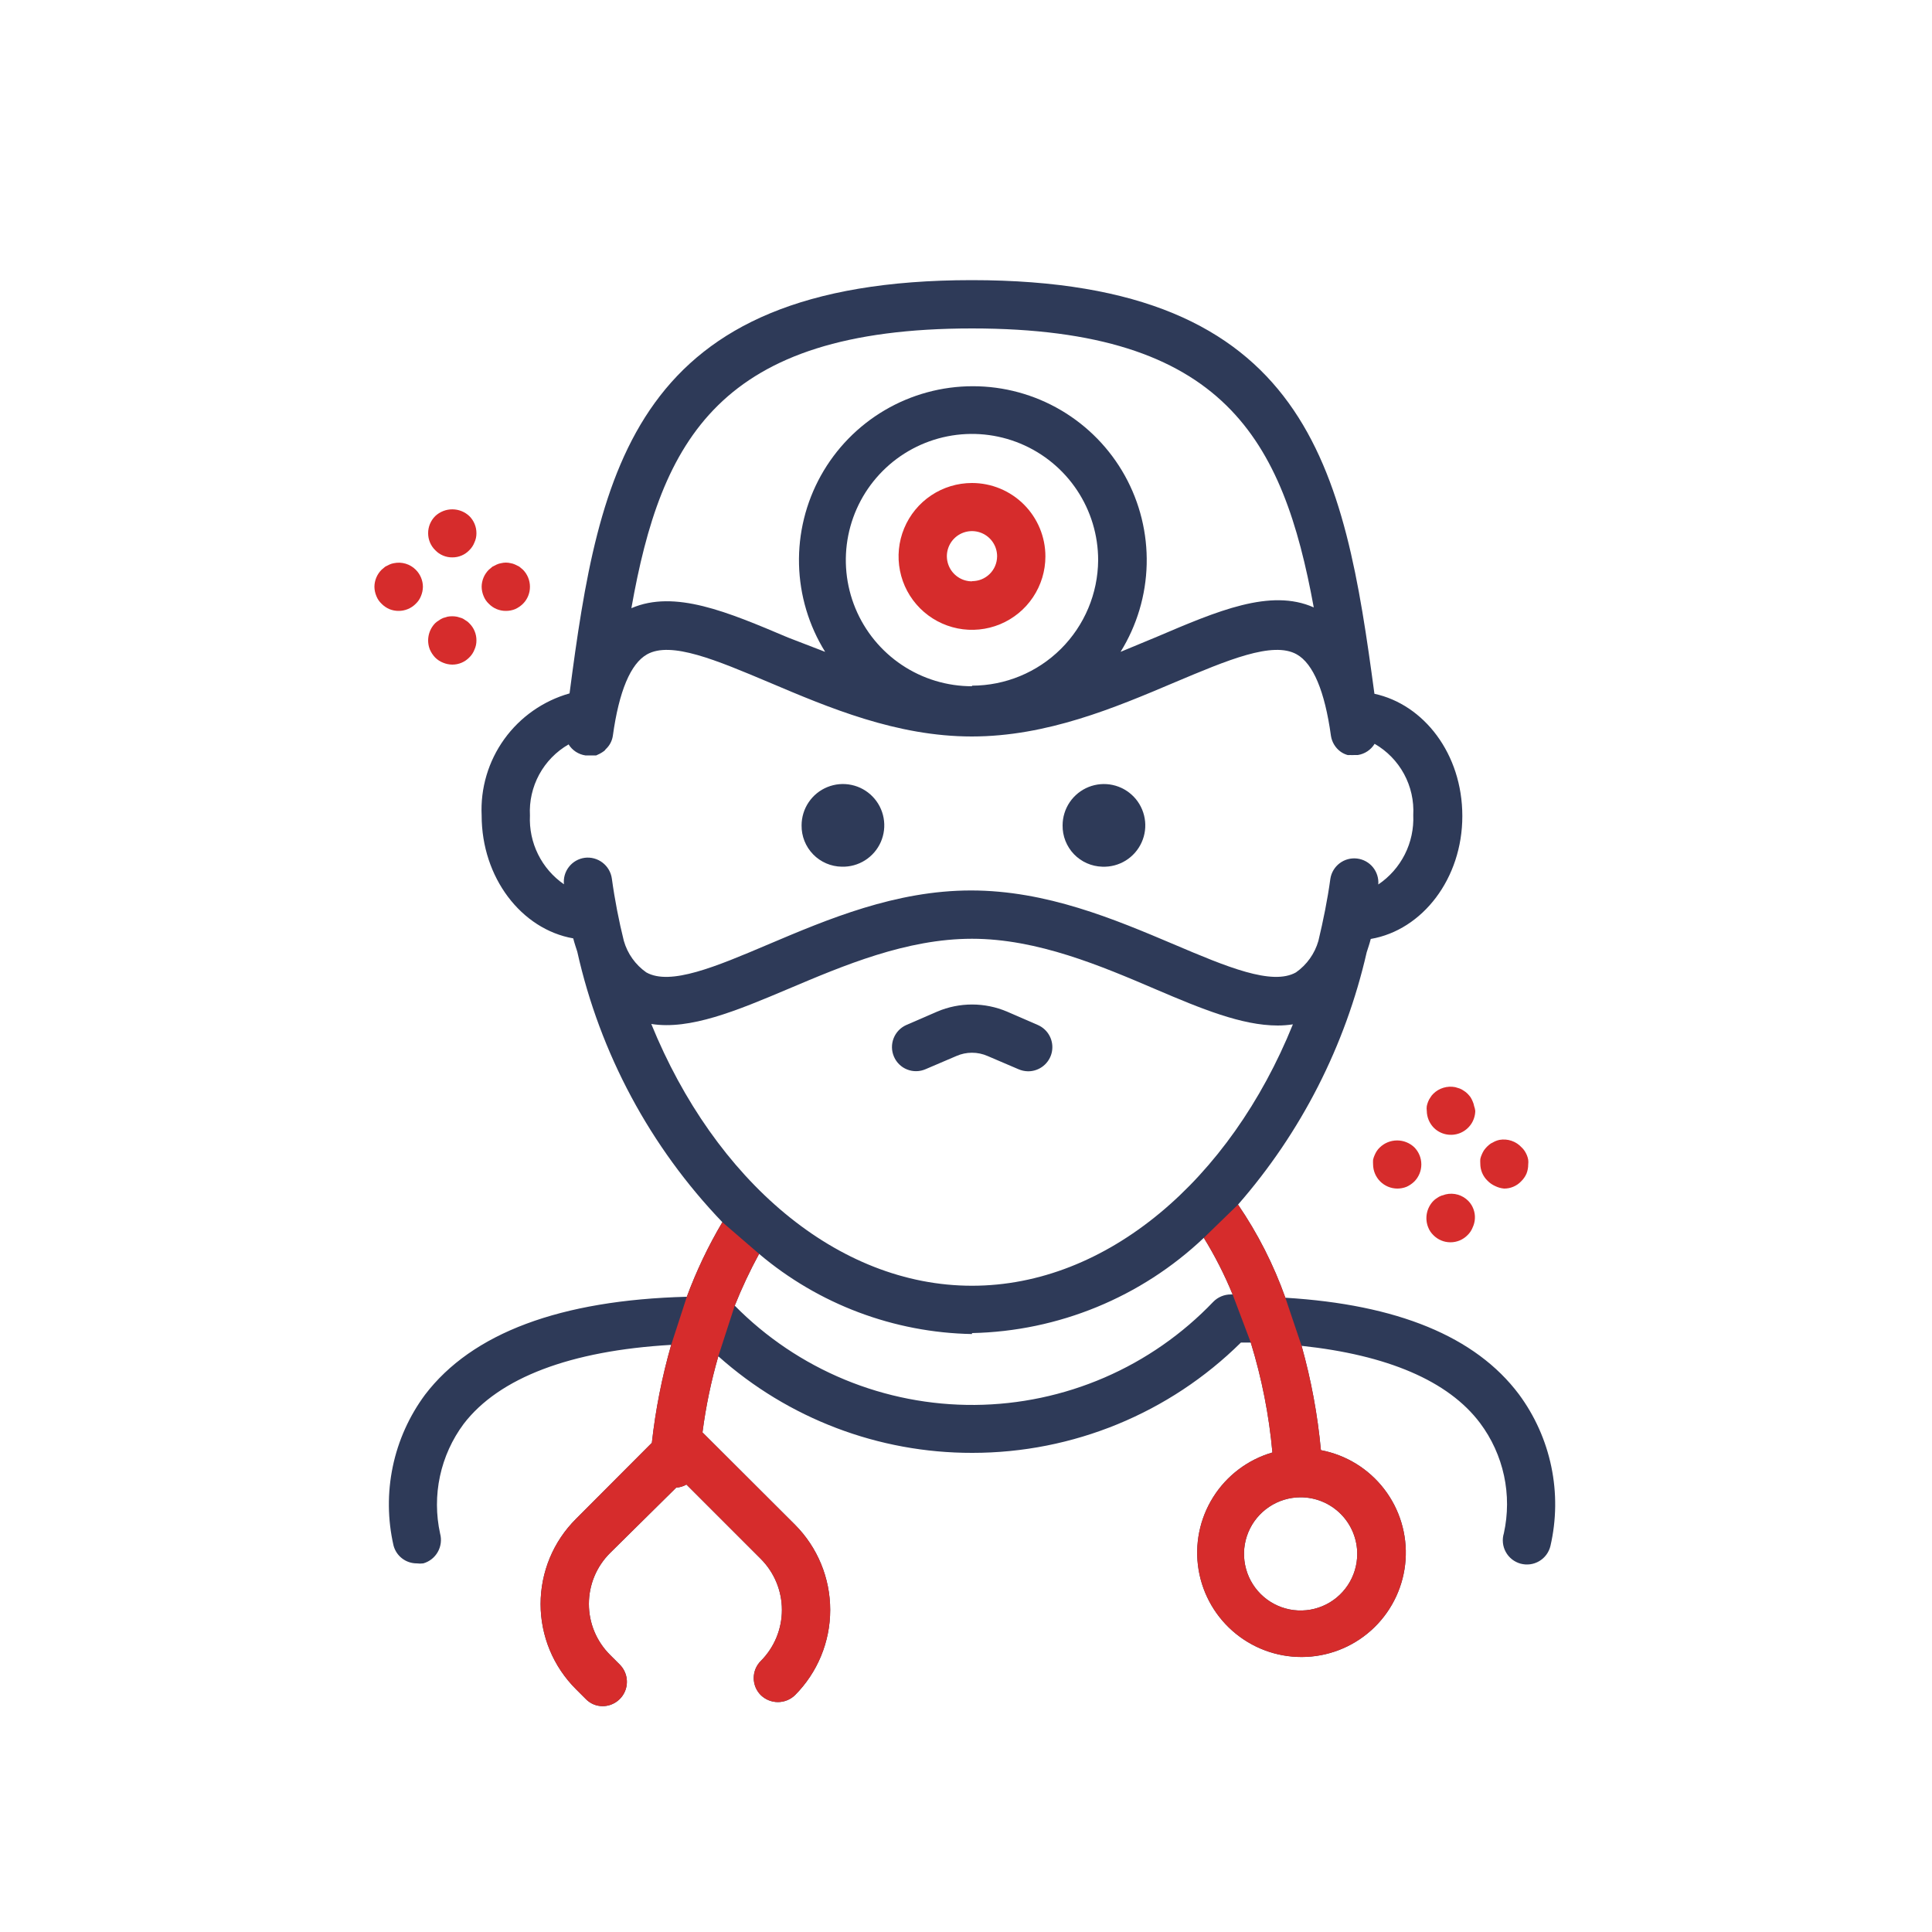 <svg width="100" height="100" viewBox="0 0 100 100" fill="none" xmlns="http://www.w3.org/2000/svg">
<path d="M20.37 80C20.44 80.264 20.596 80.498 20.813 80.664C21.03 80.831 21.296 80.92 21.57 80.92C21.683 80.935 21.797 80.935 21.91 80.92C22.228 80.829 22.498 80.617 22.66 80.328C22.823 80.04 22.866 79.7 22.78 79.38C22.565 78.401 22.562 77.387 22.773 76.407C22.983 75.427 23.402 74.504 24 73.7C25.83 71.31 29.53 69.91 34.74 69.61C34.265 71.269 33.93 72.965 33.74 74.68L29.81 78.62C29.23 79.198 28.77 79.884 28.456 80.64C28.143 81.396 27.981 82.207 27.981 83.025C27.981 83.843 28.143 84.654 28.456 85.41C28.77 86.166 29.23 86.852 29.81 87.43L30.32 87.94C30.434 88.058 30.57 88.152 30.722 88.216C30.873 88.279 31.036 88.311 31.2 88.31C31.447 88.308 31.688 88.233 31.892 88.095C32.097 87.957 32.257 87.762 32.352 87.534C32.446 87.306 32.472 87.055 32.425 86.813C32.379 86.57 32.262 86.347 32.09 86.17L31.58 85.66C31.232 85.314 30.955 84.903 30.766 84.45C30.578 83.997 30.481 83.511 30.481 83.02C30.481 82.529 30.578 82.043 30.766 81.59C30.955 81.137 31.232 80.726 31.58 80.38L35 77C35.186 76.988 35.368 76.934 35.53 76.84L39.38 80.69C40.078 81.391 40.471 82.34 40.471 83.33C40.471 84.32 40.078 85.269 39.38 85.97C39.263 86.086 39.171 86.224 39.108 86.376C39.045 86.528 39.013 86.691 39.013 86.855C39.013 87.019 39.045 87.182 39.108 87.334C39.171 87.486 39.263 87.624 39.38 87.74C39.617 87.97 39.934 88.099 40.265 88.099C40.595 88.099 40.913 87.97 41.15 87.74C42.316 86.569 42.971 84.983 42.971 83.33C42.971 81.677 42.316 80.091 41.15 78.92L36.36 74.14C36.533 72.808 36.807 71.491 37.18 70.2C40.798 73.429 45.48 75.21 50.33 75.2C55.534 75.201 60.529 73.15 64.23 69.49H64.74C65.311 71.342 65.687 73.249 65.86 75.18C64.59 75.549 63.499 76.371 62.795 77.49C62.09 78.61 61.822 79.949 62.039 81.254C62.257 82.558 62.945 83.738 63.975 84.568C65.004 85.399 66.302 85.823 67.624 85.76C68.945 85.697 70.197 85.151 71.142 84.226C72.087 83.301 72.66 82.061 72.752 80.742C72.844 79.422 72.449 78.115 71.641 77.068C70.833 76.02 69.669 75.306 68.37 75.06C68.201 73.233 67.866 71.426 67.37 69.66C71.78 70.13 74.96 71.46 76.61 73.66C77.213 74.466 77.634 75.392 77.847 76.376C78.059 77.359 78.056 78.377 77.84 79.36C77.79 79.52 77.774 79.688 77.791 79.855C77.808 80.022 77.858 80.183 77.939 80.33C78.019 80.477 78.129 80.606 78.26 80.71C78.392 80.813 78.543 80.89 78.704 80.934C78.866 80.978 79.034 80.989 79.201 80.967C79.367 80.945 79.526 80.889 79.671 80.804C79.815 80.719 79.94 80.606 80.04 80.471C80.139 80.336 80.211 80.183 80.25 80.02C80.562 78.671 80.578 77.271 80.296 75.916C80.015 74.561 79.443 73.283 78.62 72.17C76.37 69.17 72.31 67.52 66.53 67.17C65.924 65.465 65.101 63.844 64.08 62.35C67.346 58.614 69.634 54.127 70.74 49.29C70.81 49.07 70.89 48.84 70.95 48.6C73.63 48.14 75.69 45.47 75.69 42.24C75.69 39.01 73.69 36.46 71.14 35.91C69.58 24.32 67.81 14.5 50.3 14.5C32.79 14.5 31 24.3 29.48 35.89C28.119 36.275 26.929 37.109 26.102 38.256C25.276 39.404 24.863 40.797 24.93 42.21C24.93 45.43 26.99 48.1 29.67 48.57C29.73 48.81 29.81 49.04 29.88 49.26C31.057 54.525 33.655 59.367 37.39 63.26C36.661 64.489 36.046 65.781 35.55 67.12C29 67.29 24.43 69 22 72.19C21.18 73.297 20.61 74.568 20.329 75.916C20.048 77.265 20.062 78.658 20.37 80ZM70.25 80.42C70.252 81 70.082 81.567 69.761 82.05C69.44 82.534 68.983 82.911 68.448 83.134C67.913 83.357 67.323 83.417 66.754 83.305C66.185 83.193 65.662 82.915 65.251 82.505C64.841 82.096 64.561 81.574 64.447 81.005C64.333 80.437 64.39 79.847 64.612 79.311C64.833 78.775 65.209 78.317 65.691 77.995C66.173 77.672 66.74 77.5 67.32 77.5C67.707 77.5 68.091 77.577 68.448 77.726C68.805 77.875 69.13 78.094 69.402 78.369C69.675 78.644 69.89 78.971 70.035 79.329C70.181 79.689 70.254 80.073 70.25 80.46V80.42ZM50.31 17C63.39 17 66.41 22.78 68 31.44C65.76 30.44 63 31.63 59.88 32.96L58 33.74C58.846 32.377 59.313 30.813 59.352 29.209C59.391 27.605 59 26.02 58.221 24.617C57.441 23.215 56.3 22.047 54.917 21.233C53.535 20.42 51.959 19.991 50.355 19.991C48.75 19.991 47.175 20.42 45.792 21.233C44.409 22.047 43.269 23.215 42.489 24.617C41.709 26.02 41.319 27.605 41.357 29.209C41.396 30.813 41.863 32.377 42.71 33.74L40.79 33C37.65 31.67 34.92 30.51 32.68 31.48C34.22 22.78 37.23 17 50.31 17ZM50.31 35.52C49.018 35.52 47.755 35.137 46.681 34.419C45.607 33.701 44.77 32.68 44.276 31.487C43.782 30.293 43.653 28.979 43.906 27.712C44.159 26.445 44.782 25.282 45.696 24.369C46.61 23.456 47.775 22.835 49.042 22.584C50.309 22.333 51.623 22.464 52.816 22.96C54.009 23.456 55.028 24.294 55.744 25.369C56.461 26.445 56.842 27.708 56.84 29C56.827 30.724 56.133 32.373 54.91 33.589C53.687 34.804 52.034 35.487 50.31 35.49V35.52ZM27.43 42.21C27.39 41.472 27.557 40.737 27.91 40.087C28.263 39.438 28.789 38.899 29.43 38.53C29.525 38.682 29.652 38.812 29.802 38.911C29.952 39.009 30.122 39.074 30.3 39.1H30.47H30.65H30.86L31.05 39.01C31.127 38.969 31.2 38.922 31.27 38.87C31.302 38.845 31.329 38.815 31.35 38.78C31.549 38.599 31.679 38.356 31.72 38.09C32.04 35.77 32.64 34.35 33.49 33.87C34.73 33.17 37.08 34.17 39.81 35.32C42.9 36.63 46.41 38.12 50.3 38.12C54.19 38.12 57.71 36.63 60.8 35.32C63.53 34.17 65.88 33.17 67.12 33.87C67.97 34.35 68.57 35.77 68.89 38.09C68.941 38.414 69.117 38.705 69.38 38.9C69.491 38.982 69.617 39.042 69.75 39.08C69.793 39.085 69.837 39.085 69.88 39.08C69.953 39.086 70.027 39.086 70.1 39.08H70.28C70.458 39.053 70.629 38.986 70.779 38.886C70.929 38.786 71.056 38.654 71.15 38.5C71.792 38.869 72.32 39.41 72.673 40.062C73.026 40.713 73.191 41.45 73.15 42.19C73.181 42.893 73.031 43.593 72.714 44.221C72.397 44.85 71.924 45.387 71.34 45.78C71.366 45.458 71.266 45.138 71.062 44.888C70.858 44.638 70.565 44.477 70.244 44.438C69.923 44.399 69.6 44.486 69.342 44.68C69.084 44.874 68.911 45.161 68.86 45.48C68.71 46.58 68.49 47.65 68.24 48.7C68.051 49.36 67.642 49.935 67.08 50.33C65.84 51.03 63.49 50.04 60.76 48.88C57.67 47.57 54.16 46.09 50.26 46.09C46.36 46.09 42.86 47.57 39.77 48.88C37.04 50.04 34.69 51.03 33.45 50.33C32.888 49.935 32.479 49.36 32.29 48.7C32.04 47.7 31.82 46.58 31.67 45.48C31.625 45.15 31.452 44.852 31.187 44.649C30.923 44.447 30.59 44.357 30.26 44.4C29.939 44.445 29.647 44.613 29.448 44.869C29.248 45.124 29.155 45.447 29.19 45.77C28.618 45.375 28.157 44.841 27.849 44.218C27.541 43.595 27.397 42.904 27.43 42.21ZM33.71 53C35.71 53.32 38.12 52.32 40.79 51.19C43.67 49.97 46.92 48.59 50.31 48.59C53.7 48.59 57 50 59.83 51.21C62.17 52.21 64.28 53.08 66.13 53.08C66.394 53.08 66.658 53.06 66.92 53.02C63.66 61.08 57.29 66.55 50.31 66.55C43.33 66.55 37 61.08 33.71 53ZM50.31 69C54.783 68.905 59.062 67.148 62.31 64.07C62.886 65.004 63.384 65.984 63.8 67H63.7C63.532 67.001 63.366 67.035 63.212 67.1C63.057 67.165 62.917 67.26 62.8 67.38C61.204 69.05 59.29 70.384 57.17 71.301C55.05 72.218 52.767 72.7 50.457 72.719C48.147 72.737 45.857 72.292 43.722 71.409C41.588 70.527 39.652 69.225 38.03 67.58C38.397 66.663 38.818 65.768 39.29 64.9C42.376 67.51 46.268 68.975 50.31 69.05V69Z" fill="#2E3A58"/>
<path fill-rule="evenodd" clip-rule="evenodd" d="M37.39 63.26C36.661 64.489 36.046 65.781 35.55 67.12L34.74 69.61C34.265 71.269 33.93 72.965 33.74 74.68L29.81 78.62C29.23 79.198 28.77 79.884 28.456 80.64C28.143 81.396 27.981 82.207 27.981 83.025C27.981 83.843 28.143 84.654 28.456 85.41C28.77 86.166 29.23 86.852 29.81 87.43L30.32 87.94C30.434 88.058 30.57 88.152 30.722 88.216C30.873 88.279 31.036 88.311 31.2 88.31C31.447 88.308 31.688 88.233 31.892 88.095C32.097 87.957 32.257 87.762 32.352 87.534C32.446 87.306 32.472 87.055 32.425 86.813C32.379 86.57 32.262 86.347 32.09 86.17L31.58 85.66C31.232 85.314 30.955 84.903 30.766 84.45C30.578 83.997 30.481 83.511 30.481 83.02C30.481 82.529 30.578 82.043 30.766 81.59C30.955 81.137 31.232 80.726 31.58 80.38L35 77C35.186 76.988 35.368 76.934 35.53 76.84L39.38 80.69C40.078 81.391 40.471 82.34 40.471 83.33C40.471 84.32 40.078 85.269 39.38 85.97C39.263 86.086 39.171 86.224 39.108 86.376C39.045 86.528 39.013 86.691 39.013 86.855C39.013 87.019 39.045 87.182 39.108 87.334C39.171 87.486 39.263 87.624 39.38 87.74C39.617 87.97 39.934 88.099 40.265 88.099C40.595 88.099 40.913 87.97 41.15 87.74C42.316 86.569 42.971 84.983 42.971 83.33C42.971 81.677 42.316 80.091 41.15 78.92L36.36 74.14C36.533 72.808 36.807 71.491 37.18 70.2L38.03 67.58C38.397 66.663 38.818 65.768 39.29 64.9L37.39 63.26ZM65.86 75.18C65.687 73.249 65.311 71.342 64.74 69.49L63.8 67C63.384 65.984 62.886 65.004 62.31 64.07L64.08 62.35C65.101 63.844 65.924 65.465 66.53 67.17L67.37 69.66C67.866 71.426 68.201 73.233 68.37 75.06C69.669 75.306 70.833 76.02 71.641 77.068C72.449 78.115 72.844 79.422 72.752 80.742C72.66 82.061 72.087 83.301 71.142 84.226C70.197 85.151 68.945 85.697 67.624 85.76C66.302 85.823 65.004 85.399 63.975 84.568C62.945 83.738 62.257 82.558 62.039 81.254C61.822 79.949 62.09 78.61 62.795 77.49C63.499 76.371 64.59 75.549 65.86 75.18ZM70.25 80.44C70.248 81.013 70.078 81.573 69.761 82.05C69.44 82.534 68.983 82.911 68.448 83.134C67.913 83.357 67.323 83.417 66.754 83.305C66.185 83.193 65.662 82.915 65.251 82.505C64.841 82.096 64.561 81.574 64.447 81.005C64.333 80.437 64.39 79.847 64.612 79.311C64.833 78.775 65.209 78.317 65.691 77.995C66.173 77.672 66.74 77.5 67.32 77.5C67.707 77.5 68.091 77.577 68.448 77.726C68.805 77.875 69.13 78.094 69.402 78.369C69.675 78.644 69.89 78.971 70.035 79.329C70.181 79.689 70.254 80.073 70.25 80.46V80.44Z" fill="#D62C2C"/>
<path d="M57.05 44.86C57.477 44.878 57.899 44.768 58.263 44.544C58.626 44.32 58.914 43.992 59.09 43.603C59.266 43.214 59.322 42.781 59.249 42.361C59.177 41.94 58.981 41.55 58.686 41.242C58.39 40.933 58.009 40.72 57.592 40.63C57.175 40.54 56.74 40.577 56.343 40.736C55.947 40.895 55.608 41.169 55.368 41.522C55.129 41.876 55.001 42.293 55 42.72C54.992 43.275 55.203 43.81 55.586 44.211C55.97 44.611 56.496 44.844 57.05 44.86Z" fill="#2E3A58"/>
<path d="M43.57 44.86C43.996 44.872 44.416 44.757 44.775 44.529C45.135 44.301 45.419 43.971 45.59 43.582C45.761 43.192 45.812 42.76 45.736 42.341C45.661 41.922 45.462 41.535 45.165 41.23C44.868 40.924 44.487 40.714 44.071 40.627C43.654 40.539 43.221 40.578 42.826 40.738C42.431 40.898 42.094 41.172 41.856 41.525C41.618 41.878 41.491 42.294 41.49 42.72C41.486 42.997 41.537 43.273 41.639 43.53C41.742 43.788 41.894 44.022 42.087 44.221C42.28 44.42 42.511 44.578 42.765 44.688C43.02 44.798 43.293 44.856 43.57 44.86Z" fill="#2E3A58"/>
<path d="M47.91 55.34L49.5 54.66C49.755 54.547 50.031 54.489 50.31 54.489C50.589 54.489 50.864 54.547 51.12 54.66L52.71 55.34C52.867 55.41 53.037 55.447 53.21 55.45C53.499 55.452 53.779 55.354 54.004 55.173C54.229 54.992 54.385 54.738 54.444 54.455C54.502 54.172 54.462 53.877 54.328 53.621C54.194 53.365 53.975 53.163 53.71 53.05L52.12 52.36C51.549 52.118 50.935 51.993 50.315 51.993C49.694 51.993 49.081 52.118 48.51 52.36L46.92 53.05C46.616 53.182 46.378 53.428 46.256 53.736C46.134 54.043 46.139 54.386 46.27 54.69C46.334 54.841 46.427 54.978 46.545 55.092C46.662 55.207 46.801 55.297 46.954 55.357C47.106 55.418 47.269 55.447 47.434 55.444C47.597 55.441 47.759 55.406 47.91 55.34Z" fill="#2E3A58"/>
<path d="M50.31 25C49.558 25 48.824 25.223 48.199 25.64C47.574 26.058 47.087 26.651 46.799 27.346C46.511 28.04 46.436 28.804 46.583 29.541C46.729 30.279 47.091 30.956 47.623 31.487C48.154 32.018 48.831 32.38 49.568 32.527C50.306 32.674 51.07 32.598 51.764 32.311C52.458 32.023 53.052 31.536 53.469 30.911C53.887 30.286 54.11 29.552 54.11 28.8C54.11 27.792 53.709 26.826 52.997 26.113C52.284 25.4 51.318 25 50.31 25ZM50.31 30.09C50.052 30.09 49.8 30.014 49.587 29.87C49.373 29.727 49.206 29.523 49.108 29.285C49.01 29.047 48.984 28.785 49.035 28.533C49.087 28.28 49.211 28.049 49.394 27.867C49.577 27.686 49.809 27.563 50.062 27.514C50.315 27.465 50.577 27.492 50.814 27.592C51.052 27.692 51.254 27.86 51.396 28.075C51.537 28.29 51.612 28.543 51.61 28.8C51.608 28.969 51.574 29.137 51.508 29.293C51.442 29.449 51.346 29.59 51.225 29.709C51.104 29.828 50.961 29.922 50.804 29.986C50.647 30.049 50.479 30.081 50.31 30.08V30.09Z" fill="#D62C2C"/>
<path d="M76.3 57.25C76.287 57.171 76.263 57.093 76.23 57.02C76.199 56.944 76.162 56.87 76.12 56.8C76.072 56.732 76.018 56.669 75.96 56.61C75.903 56.552 75.839 56.501 75.77 56.46C75.702 56.41 75.628 56.37 75.55 56.34L75.32 56.27C75.118 56.231 74.91 56.242 74.713 56.301C74.516 56.36 74.336 56.466 74.19 56.61C74.131 56.666 74.081 56.73 74.04 56.8C73.99 56.868 73.95 56.942 73.92 57.02C73.89 57.095 73.867 57.172 73.85 57.25C73.839 57.333 73.839 57.417 73.85 57.5C73.855 57.83 73.987 58.145 74.22 58.38C74.396 58.552 74.618 58.669 74.86 58.715C75.101 58.762 75.351 58.737 75.579 58.644C75.807 58.55 76.002 58.392 76.141 58.189C76.279 57.986 76.355 57.746 76.36 57.5C76.35 57.415 76.33 57.331 76.3 57.25Z" fill="#D62C2C"/>
<path d="M74.83 61.82L74.6 61.89C74.521 61.92 74.447 61.96 74.38 62.01C74.31 62.051 74.246 62.102 74.19 62.16C74.019 62.337 73.903 62.559 73.855 62.8C73.807 63.041 73.829 63.291 73.92 63.52C73.978 63.675 74.071 63.815 74.19 63.93C74.305 64.048 74.443 64.141 74.595 64.205C74.747 64.269 74.91 64.301 75.075 64.301C75.24 64.301 75.403 64.269 75.555 64.205C75.707 64.141 75.844 64.048 75.96 63.93C76.079 63.815 76.171 63.675 76.23 63.52C76.333 63.297 76.366 63.047 76.325 62.804C76.284 62.562 76.171 62.337 76 62.16C75.85 62.007 75.664 61.896 75.459 61.836C75.254 61.777 75.037 61.771 74.83 61.82Z" fill="#D62C2C"/>
<path d="M77.85 61.52C78.014 61.522 78.177 61.49 78.328 61.426C78.48 61.362 78.616 61.269 78.73 61.15C78.848 61.036 78.944 60.9 79.01 60.75C79.07 60.597 79.101 60.434 79.1 60.27C79.11 60.19 79.11 60.11 79.1 60.03C79.086 59.947 79.062 59.867 79.03 59.79C78.999 59.717 78.963 59.647 78.92 59.58C78.875 59.51 78.821 59.446 78.76 59.39C78.617 59.233 78.436 59.115 78.235 59.047C78.034 58.979 77.819 58.963 77.61 59C77.527 59.017 77.447 59.044 77.37 59.08L77.16 59.19C77.024 59.286 76.906 59.404 76.81 59.54C76.767 59.607 76.731 59.677 76.7 59.75C76.664 59.827 76.638 59.907 76.62 59.99C76.615 60.07 76.615 60.15 76.62 60.23C76.619 60.394 76.652 60.556 76.715 60.708C76.779 60.859 76.872 60.996 76.99 61.11C77.104 61.228 77.24 61.324 77.39 61.39C77.534 61.462 77.69 61.506 77.85 61.52Z" fill="#D62C2C"/>
<path d="M71.42 59.39C71.359 59.446 71.305 59.51 71.26 59.58C71.218 59.647 71.181 59.717 71.15 59.79C71.115 59.867 71.088 59.947 71.07 60.03C71.065 60.11 71.065 60.19 71.07 60.27C71.073 60.6 71.205 60.917 71.439 61.151C71.673 61.385 71.989 61.517 72.32 61.52C72.484 61.521 72.647 61.49 72.8 61.43C72.952 61.361 73.091 61.267 73.21 61.15C73.44 60.914 73.568 60.599 73.568 60.27C73.568 59.941 73.44 59.625 73.21 59.39C72.97 59.158 72.649 59.029 72.315 59.029C71.981 59.029 71.66 59.158 71.42 59.39Z" fill="#D62C2C"/>
<path d="M23.41 28.85C23.574 28.852 23.737 28.82 23.889 28.756C24.04 28.693 24.177 28.599 24.29 28.48C24.409 28.365 24.501 28.225 24.56 28.07C24.628 27.923 24.662 27.762 24.66 27.6C24.661 27.434 24.629 27.27 24.565 27.118C24.502 26.965 24.408 26.826 24.29 26.71C24.051 26.487 23.737 26.363 23.41 26.363C23.084 26.363 22.769 26.487 22.53 26.71C22.412 26.826 22.319 26.965 22.255 27.118C22.192 27.27 22.159 27.434 22.16 27.6C22.16 27.764 22.192 27.927 22.256 28.078C22.319 28.229 22.413 28.366 22.53 28.48C22.644 28.599 22.78 28.693 22.932 28.756C23.083 28.82 23.246 28.852 23.41 28.85Z" fill="#D62C2C"/>
<path d="M22.25 33.62C22.316 33.771 22.407 33.91 22.52 34.03C22.637 34.147 22.776 34.239 22.93 34.3C23.082 34.364 23.245 34.398 23.41 34.4C23.574 34.401 23.736 34.368 23.887 34.305C24.039 34.241 24.175 34.148 24.29 34.03C24.409 33.915 24.501 33.775 24.56 33.62C24.627 33.473 24.662 33.312 24.66 33.15C24.662 32.984 24.63 32.82 24.566 32.667C24.503 32.514 24.409 32.376 24.29 32.26C24.236 32.199 24.171 32.149 24.1 32.11C24.036 32.061 23.965 32.02 23.89 31.99L23.65 31.92C23.488 31.89 23.322 31.89 23.16 31.92L22.93 31.99C22.855 32.02 22.784 32.061 22.72 32.11C22.647 32.151 22.58 32.202 22.52 32.26C22.349 32.437 22.233 32.659 22.185 32.9C22.137 33.142 22.159 33.391 22.25 33.62Z" fill="#D62C2C"/>
<path d="M25.3 31.25C25.414 31.368 25.551 31.461 25.702 31.525C25.853 31.588 26.016 31.621 26.18 31.62C26.344 31.621 26.507 31.591 26.66 31.53C26.812 31.462 26.951 31.367 27.07 31.25C27.185 31.135 27.276 30.997 27.338 30.846C27.4 30.695 27.431 30.533 27.43 30.37C27.43 30.041 27.301 29.725 27.07 29.49L26.88 29.33L26.66 29.22C26.587 29.186 26.509 29.163 26.43 29.15C26.269 29.11 26.101 29.11 25.94 29.15C25.86 29.163 25.783 29.186 25.71 29.22L25.49 29.33L25.3 29.49C25.066 29.724 24.933 30.04 24.93 30.37C24.932 30.535 24.966 30.698 25.03 30.85C25.089 31.002 25.181 31.139 25.3 31.25Z" fill="#D62C2C"/>
<path d="M20.39 29.15C20.31 29.163 20.233 29.186 20.16 29.22L19.94 29.33L19.75 29.49C19.516 29.724 19.383 30.04 19.38 30.37C19.382 30.535 19.416 30.698 19.48 30.85C19.539 31.002 19.631 31.139 19.75 31.25C19.867 31.369 20.006 31.464 20.16 31.53C20.309 31.59 20.469 31.62 20.63 31.62C20.795 31.621 20.959 31.589 21.112 31.525C21.265 31.462 21.404 31.368 21.52 31.25C21.639 31.139 21.731 31.002 21.79 30.85C21.854 30.698 21.887 30.535 21.89 30.37C21.887 30.04 21.754 29.724 21.52 29.49C21.375 29.344 21.195 29.236 20.998 29.177C20.801 29.118 20.592 29.108 20.39 29.15Z" fill="#D62C2C"/>
</svg>
